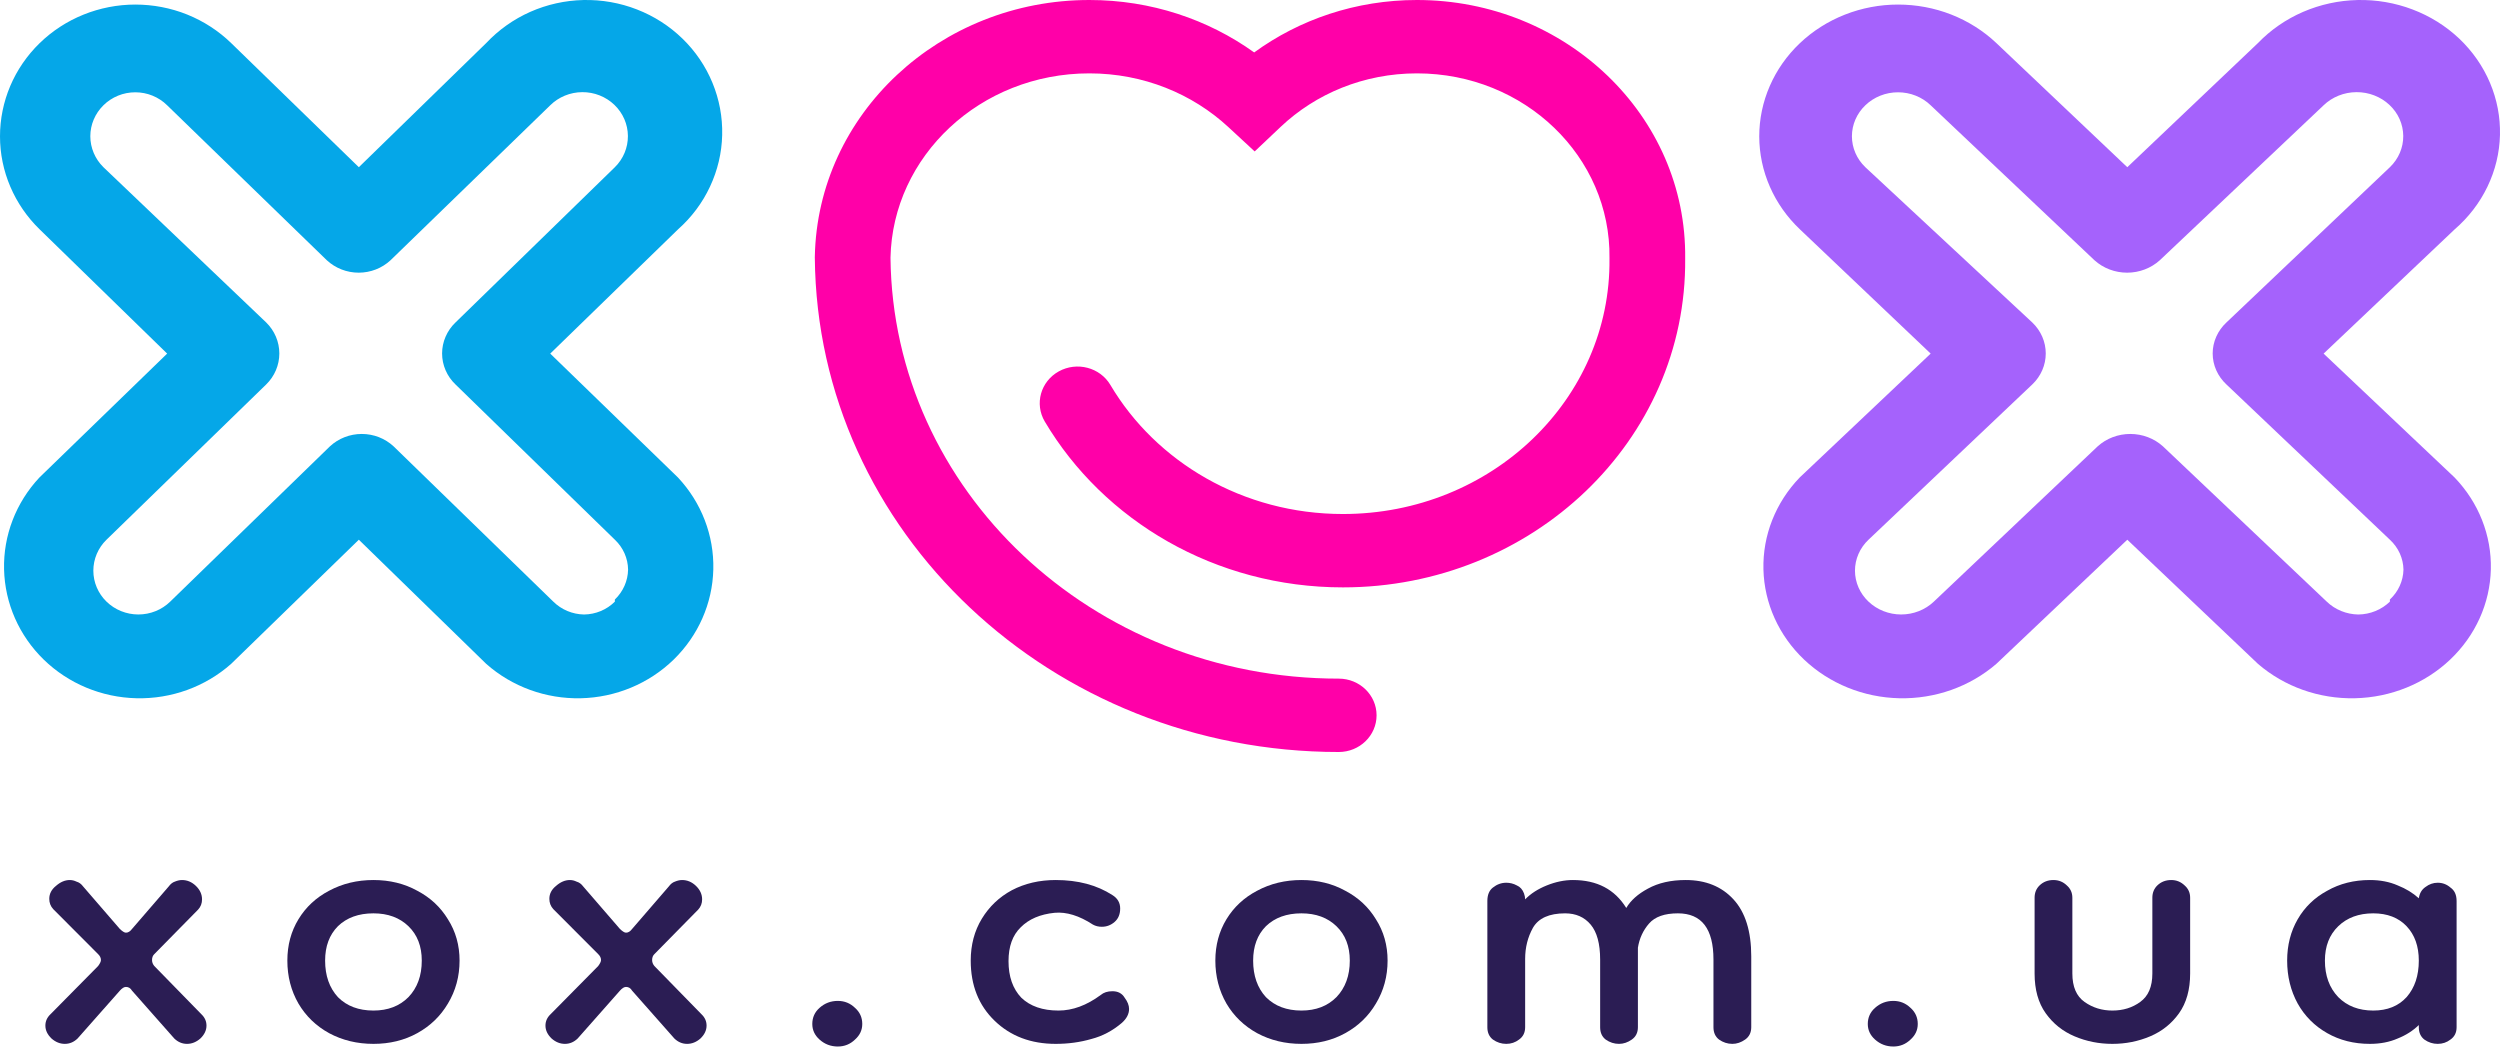 <svg width="86" height="36" viewBox="0 0 86 36" fill="none" xmlns="http://www.w3.org/2000/svg">
<path fill-rule="evenodd" clip-rule="evenodd" d="M28.03 8.837C28.12 3.918 32.338 0 37.473 0C39.599 0 41.563 0.671 43.144 1.804C44.698 0.672 46.639 0 48.743 0C53.85 0 58.031 3.969 57.97 8.896C58.028 15.157 52.71 20.206 46.198 20.206C41.803 20.206 37.962 17.911 35.94 14.5C35.582 13.895 35.797 13.124 36.42 12.777C37.044 12.43 37.84 12.638 38.198 13.243C39.765 15.887 42.755 17.682 46.198 17.682C51.319 17.682 55.418 13.721 55.366 8.907L55.366 8.892L55.366 8.877C55.415 5.401 52.457 2.524 48.743 2.524C46.91 2.524 45.259 3.227 44.06 4.359L43.161 5.209L42.253 4.369C41.02 3.229 39.337 2.524 37.473 2.524C33.717 2.524 30.706 5.374 30.633 8.866C30.714 16.852 37.562 23.345 46.053 23.345C46.772 23.345 47.354 23.91 47.354 24.607C47.354 25.304 46.772 25.869 46.053 25.869C36.175 25.869 28.113 18.296 28.03 8.87L28.029 8.854L28.03 8.837Z" fill="#FF00A8"/>
<path d="M23.321 16.425L18.928 12.164L23.321 7.893C23.787 7.48 24.163 6.979 24.424 6.42C24.686 5.862 24.829 5.257 24.843 4.644C24.858 4.03 24.744 3.42 24.509 2.85C24.275 2.281 23.924 1.763 23.477 1.329C23.031 0.895 22.499 0.554 21.913 0.326C21.327 0.097 20.699 -0.013 20.068 0.001C19.437 0.015 18.816 0.154 18.241 0.408C17.667 0.663 17.152 1.028 16.726 1.481L12.344 5.752L7.951 1.481C7.518 1.061 7.004 0.728 6.439 0.5C5.873 0.273 5.267 0.157 4.656 0.157C4.044 0.157 3.438 0.275 2.873 0.503C2.308 0.731 1.794 1.065 1.362 1.486C0.93 1.907 0.587 2.407 0.353 2.957C0.12 3.507 -0 4.096 1.50316e-06 4.691C0 5.286 0.121 5.875 0.356 6.424C0.591 6.974 0.934 7.473 1.367 7.893L5.75 12.164L1.357 16.425C0.548 17.288 0.112 18.421 0.14 19.588C0.168 20.755 0.657 21.866 1.506 22.692C2.355 23.517 3.498 23.993 4.699 24.02C5.899 24.047 7.064 23.623 7.951 22.837L12.344 18.566L16.726 22.837C17.614 23.623 18.779 24.047 19.979 24.02C21.179 23.993 22.323 23.517 23.172 22.692C24.021 21.866 24.51 20.755 24.538 19.588C24.566 18.421 24.13 17.288 23.321 16.425ZM21.151 20.696C21.013 20.834 20.849 20.944 20.667 21.02C20.485 21.096 20.29 21.136 20.092 21.139C19.694 21.132 19.314 20.973 19.034 20.696L13.54 15.355C13.245 15.081 12.853 14.928 12.445 14.928C12.037 14.928 11.644 15.081 11.349 15.355L5.855 20.696C5.565 20.979 5.171 21.138 4.76 21.138C4.349 21.138 3.955 20.979 3.664 20.696C3.374 20.414 3.211 20.031 3.211 19.631C3.211 19.232 3.374 18.848 3.664 18.566L9.158 13.224C9.447 12.941 9.609 12.558 9.609 12.159C9.609 11.76 9.447 11.377 9.158 11.094L3.558 5.752C3.27 5.469 3.107 5.086 3.107 4.687C3.107 4.288 3.27 3.905 3.558 3.622C3.701 3.48 3.872 3.368 4.06 3.291C4.248 3.214 4.45 3.175 4.654 3.175C4.858 3.175 5.06 3.214 5.248 3.291C5.436 3.368 5.607 3.48 5.75 3.622L11.243 8.953C11.539 9.227 11.931 9.38 12.339 9.38C12.747 9.38 13.139 9.227 13.434 8.953L18.928 3.622C19.219 3.335 19.614 3.173 20.028 3.17C20.442 3.167 20.84 3.324 21.135 3.607C21.43 3.889 21.597 4.274 21.6 4.676C21.603 5.079 21.442 5.466 21.151 5.752L15.668 11.094C15.522 11.233 15.407 11.399 15.328 11.582C15.249 11.764 15.208 11.961 15.208 12.159C15.208 12.358 15.249 12.554 15.328 12.737C15.407 12.92 15.522 13.085 15.668 13.224L21.151 18.566C21.293 18.7 21.406 18.86 21.484 19.036C21.562 19.213 21.604 19.403 21.606 19.595C21.599 19.983 21.435 20.352 21.151 20.624V20.696Z" fill="#05A7E8"/>
<path d="M84.437 16.425L79.932 12.164L84.437 7.893C84.916 7.48 85.301 6.979 85.569 6.42C85.838 5.862 85.984 5.257 85.999 4.644C86.014 4.03 85.897 3.42 85.656 2.85C85.416 2.281 85.055 1.763 84.598 1.329C84.14 0.895 83.594 0.554 82.993 0.326C82.392 0.097 81.749 -0.013 81.101 0.001C80.454 0.015 79.817 0.154 79.228 0.408C78.638 0.663 78.11 1.028 77.674 1.481L73.179 5.752L68.674 1.481C68.23 1.061 67.702 0.728 67.122 0.5C66.542 0.273 65.921 0.157 65.293 0.157C64.666 0.157 64.044 0.275 63.465 0.503C62.885 0.731 62.359 1.065 61.915 1.486C61.472 1.907 61.12 2.407 60.881 2.957C60.641 3.507 60.518 4.096 60.518 4.691C60.519 5.286 60.643 5.875 60.884 6.424C61.124 6.974 61.477 7.473 61.921 7.893L66.415 12.164L61.91 16.425C61.08 17.288 60.633 18.421 60.662 19.588C60.691 20.755 61.192 21.866 62.063 22.692C62.934 23.517 64.106 23.993 65.338 24.02C66.569 24.047 67.763 23.623 68.674 22.837L73.179 18.566L77.674 22.837C78.584 23.623 79.778 24.047 81.01 24.02C82.241 23.993 83.413 23.517 84.284 22.692C85.155 21.866 85.657 20.755 85.685 19.588C85.714 18.421 85.267 17.288 84.437 16.425ZM82.212 20.696C82.07 20.834 81.902 20.944 81.715 21.02C81.529 21.096 81.329 21.136 81.126 21.139C80.717 21.132 80.327 20.973 80.04 20.696L74.406 15.355C74.103 15.081 73.701 14.928 73.282 14.928C72.864 14.928 72.461 15.081 72.159 15.355L66.524 20.696C66.226 20.979 65.822 21.138 65.4 21.138C64.979 21.138 64.575 20.979 64.277 20.696C63.979 20.414 63.811 20.031 63.811 19.631C63.811 19.232 63.979 18.848 64.277 18.566L69.911 13.224C70.208 12.941 70.374 12.558 70.374 12.159C70.374 11.76 70.208 11.377 69.911 11.094L64.168 5.752C63.872 5.469 63.706 5.086 63.706 4.687C63.706 4.288 63.872 3.905 64.168 3.622C64.315 3.48 64.49 3.368 64.683 3.291C64.875 3.214 65.082 3.175 65.292 3.175C65.501 3.175 65.708 3.214 65.901 3.291C66.094 3.368 66.269 3.48 66.415 3.622L72.05 8.953C72.353 9.227 72.755 9.38 73.174 9.38C73.592 9.38 73.994 9.227 74.297 8.953L79.932 3.622C80.23 3.335 80.636 3.173 81.06 3.17C81.485 3.167 81.893 3.324 82.195 3.607C82.498 3.889 82.669 4.274 82.672 4.676C82.675 5.079 82.51 5.466 82.212 5.752L76.588 11.094C76.439 11.233 76.32 11.399 76.239 11.582C76.158 11.764 76.116 11.961 76.116 12.159C76.116 12.358 76.158 12.554 76.239 12.737C76.32 12.92 76.439 13.085 76.588 13.224L82.212 18.566C82.357 18.7 82.473 18.86 82.553 19.036C82.633 19.213 82.676 19.403 82.679 19.595C82.671 19.983 82.503 20.352 82.212 20.624V20.696Z" fill="#A562FC"/>
<path d="M81.525 35.909C80.977 35.909 80.487 35.786 80.054 35.539C79.621 35.293 79.283 34.954 79.041 34.523C78.799 34.08 78.678 33.587 78.678 33.045C78.678 32.515 78.799 32.041 79.041 31.622C79.283 31.203 79.621 30.877 80.054 30.643C80.487 30.396 80.977 30.273 81.525 30.273C81.882 30.273 82.201 30.335 82.481 30.458C82.761 30.569 83.003 30.716 83.207 30.901C83.233 30.729 83.309 30.599 83.436 30.513C83.564 30.415 83.704 30.366 83.857 30.366C84.022 30.366 84.169 30.421 84.296 30.532C84.437 30.63 84.507 30.784 84.507 30.994V35.336C84.507 35.521 84.437 35.663 84.296 35.761C84.169 35.86 84.022 35.909 83.857 35.909C83.691 35.909 83.538 35.86 83.398 35.761C83.271 35.663 83.207 35.521 83.207 35.336V35.262C83.003 35.459 82.761 35.613 82.481 35.724C82.201 35.847 81.882 35.909 81.525 35.909ZM81.64 34.763C82.124 34.763 82.506 34.609 82.787 34.301C83.067 33.981 83.207 33.562 83.207 33.045C83.207 32.552 83.067 32.158 82.787 31.862C82.506 31.567 82.124 31.419 81.64 31.419C81.143 31.419 80.742 31.567 80.436 31.862C80.13 32.158 79.977 32.552 79.977 33.045C79.977 33.562 80.13 33.981 80.436 34.301C80.742 34.609 81.143 34.763 81.64 34.763Z" fill="#2B1D54"/>
<path d="M74.041 30.883C74.041 30.71 74.099 30.569 74.213 30.458C74.341 30.335 74.5 30.273 74.691 30.273C74.869 30.273 75.022 30.335 75.15 30.458C75.277 30.569 75.341 30.71 75.341 30.883V33.488C75.341 34.043 75.213 34.498 74.959 34.856C74.704 35.213 74.372 35.478 73.965 35.65C73.557 35.823 73.124 35.909 72.665 35.909C72.207 35.909 71.773 35.823 71.366 35.65C70.958 35.478 70.627 35.213 70.372 34.856C70.117 34.498 69.99 34.043 69.99 33.488V30.883C69.99 30.71 70.047 30.569 70.162 30.458C70.289 30.335 70.448 30.273 70.639 30.273C70.818 30.273 70.971 30.335 71.098 30.458C71.225 30.569 71.289 30.71 71.289 30.883V33.488C71.289 33.944 71.429 34.27 71.71 34.468C71.99 34.665 72.308 34.763 72.665 34.763C73.035 34.763 73.353 34.665 73.621 34.468C73.901 34.27 74.041 33.944 74.041 33.488V30.883Z" fill="#2B1D54"/>
<path d="M65.131 36C64.889 36 64.679 35.92 64.501 35.76C64.335 35.612 64.252 35.434 64.252 35.224C64.252 35.003 64.335 34.818 64.501 34.671C64.679 34.511 64.889 34.431 65.131 34.431C65.36 34.431 65.557 34.511 65.723 34.671C65.888 34.818 65.971 35.003 65.971 35.224C65.971 35.434 65.888 35.612 65.723 35.76C65.557 35.92 65.36 36 65.131 36Z" fill="#2B1D54"/>
<path d="M51.815 35.909C51.649 35.909 51.496 35.86 51.356 35.761C51.229 35.663 51.165 35.521 51.165 35.336V30.994C51.165 30.784 51.229 30.63 51.356 30.532C51.496 30.421 51.649 30.366 51.815 30.366C51.942 30.366 52.063 30.396 52.178 30.458C52.293 30.507 52.376 30.599 52.426 30.735C52.452 30.809 52.465 30.877 52.465 30.938C52.656 30.741 52.904 30.581 53.21 30.458C53.516 30.335 53.815 30.273 54.108 30.273C54.936 30.273 55.548 30.593 55.943 31.234C56.096 30.975 56.344 30.753 56.688 30.569C57.045 30.372 57.478 30.273 57.988 30.273C58.676 30.273 59.224 30.495 59.631 30.938C60.039 31.382 60.243 32.035 60.243 32.897V35.336C60.243 35.521 60.173 35.663 60.033 35.761C59.893 35.86 59.746 35.909 59.593 35.909C59.428 35.909 59.275 35.86 59.135 35.761C59.007 35.663 58.943 35.521 58.943 35.336V33.008C58.943 31.948 58.536 31.419 57.72 31.419C57.262 31.419 56.93 31.536 56.727 31.77C56.523 32.004 56.395 32.281 56.344 32.601V35.336C56.344 35.521 56.274 35.663 56.134 35.761C55.994 35.86 55.847 35.909 55.694 35.909C55.529 35.909 55.376 35.86 55.236 35.761C55.108 35.663 55.045 35.521 55.045 35.336V33.008C55.045 32.466 54.936 32.065 54.72 31.807C54.503 31.548 54.21 31.419 53.841 31.419C53.293 31.419 52.923 31.585 52.732 31.918C52.554 32.238 52.465 32.595 52.465 32.989V35.336C52.465 35.521 52.395 35.663 52.255 35.761C52.127 35.86 51.981 35.909 51.815 35.909Z" fill="#2B1D54"/>
<path d="M44.77 35.909C44.21 35.909 43.7 35.786 43.242 35.539C42.796 35.293 42.445 34.954 42.19 34.523C41.936 34.08 41.808 33.587 41.808 33.045C41.808 32.515 41.936 32.041 42.19 31.622C42.445 31.203 42.796 30.877 43.242 30.643C43.7 30.396 44.21 30.273 44.77 30.273C45.331 30.273 45.834 30.396 46.28 30.643C46.726 30.877 47.077 31.203 47.331 31.622C47.599 32.041 47.733 32.515 47.733 33.045C47.733 33.587 47.599 34.08 47.331 34.523C47.077 34.954 46.726 35.293 46.28 35.539C45.834 35.786 45.331 35.909 44.77 35.909ZM44.77 34.763C45.267 34.763 45.669 34.609 45.974 34.301C46.28 33.981 46.433 33.562 46.433 33.045C46.433 32.552 46.28 32.158 45.974 31.862C45.669 31.567 45.267 31.419 44.77 31.419C44.261 31.419 43.853 31.567 43.547 31.862C43.254 32.158 43.108 32.552 43.108 33.045C43.108 33.562 43.254 33.981 43.547 34.301C43.853 34.609 44.261 34.763 44.77 34.763Z" fill="#2B1D54"/>
<path d="M36.317 35.909C35.464 35.909 34.763 35.644 34.215 35.114C33.667 34.585 33.393 33.895 33.393 33.045C33.393 32.503 33.521 32.022 33.775 31.604C34.03 31.185 34.374 30.858 34.807 30.624C35.253 30.39 35.757 30.273 36.317 30.273C37.082 30.273 37.731 30.445 38.267 30.791C38.445 30.901 38.534 31.055 38.534 31.252C38.534 31.45 38.47 31.604 38.343 31.714C38.216 31.825 38.069 31.881 37.903 31.881C37.789 31.881 37.687 31.856 37.598 31.807C37.126 31.499 36.687 31.363 36.279 31.4C35.782 31.45 35.394 31.616 35.113 31.899C34.833 32.17 34.693 32.558 34.693 33.063C34.693 33.593 34.839 34.012 35.132 34.32C35.438 34.615 35.865 34.763 36.413 34.763C36.897 34.763 37.381 34.585 37.865 34.227C37.967 34.141 38.101 34.098 38.267 34.098C38.458 34.098 38.598 34.172 38.687 34.32C38.789 34.455 38.84 34.585 38.84 34.708C38.84 34.88 38.757 35.04 38.591 35.188C38.273 35.459 37.922 35.644 37.54 35.742C37.158 35.853 36.75 35.909 36.317 35.909Z" fill="#2B1D54"/>
<path d="M28.821 36C28.579 36 28.369 35.92 28.191 35.76C28.026 35.612 27.943 35.434 27.943 35.224C27.943 35.003 28.026 34.818 28.191 34.671C28.369 34.511 28.579 34.431 28.821 34.431C29.051 34.431 29.248 34.511 29.413 34.671C29.579 34.818 29.662 35.003 29.662 35.224C29.662 35.434 29.579 35.612 29.413 35.76C29.248 35.92 29.051 36 28.821 36Z" fill="#2B1D54"/>
<path d="M19.433 35.909C19.267 35.909 19.114 35.847 18.974 35.724C18.834 35.589 18.764 35.441 18.764 35.281C18.764 35.133 18.821 35.003 18.936 34.893L20.579 33.23C20.643 33.143 20.675 33.076 20.675 33.026C20.675 32.952 20.643 32.885 20.579 32.823L19.031 31.271C18.942 31.172 18.898 31.055 18.898 30.92C18.898 30.747 18.974 30.599 19.127 30.476C19.28 30.341 19.439 30.273 19.605 30.273C19.681 30.273 19.758 30.291 19.834 30.328C19.923 30.353 20 30.409 20.063 30.495L21.325 31.955C21.414 32.041 21.484 32.084 21.535 32.084C21.611 32.084 21.681 32.041 21.745 31.955L23.006 30.495C23.07 30.409 23.14 30.353 23.217 30.328C23.306 30.291 23.389 30.273 23.465 30.273C23.643 30.273 23.803 30.341 23.943 30.476C24.083 30.612 24.153 30.766 24.153 30.938C24.153 31.074 24.108 31.191 24.019 31.289L22.51 32.823C22.459 32.872 22.433 32.94 22.433 33.026C22.433 33.1 22.459 33.168 22.51 33.23L24.134 34.893C24.249 35.003 24.306 35.133 24.306 35.281C24.306 35.441 24.236 35.589 24.096 35.724C23.956 35.847 23.803 35.909 23.637 35.909C23.471 35.909 23.325 35.847 23.198 35.724L21.745 34.08C21.694 33.993 21.624 33.95 21.535 33.95C21.471 33.95 21.401 33.993 21.325 34.08L19.872 35.724C19.745 35.847 19.598 35.909 19.433 35.909Z" fill="#2B1D54"/>
<path d="M12.847 35.909C12.286 35.909 11.777 35.786 11.318 35.539C10.872 35.293 10.522 34.954 10.267 34.523C10.012 34.08 9.885 33.587 9.885 33.045C9.885 32.515 10.012 32.041 10.267 31.622C10.522 31.203 10.872 30.877 11.318 30.643C11.777 30.396 12.286 30.273 12.847 30.273C13.407 30.273 13.911 30.396 14.357 30.643C14.802 30.877 15.153 31.203 15.408 31.622C15.675 32.041 15.809 32.515 15.809 33.045C15.809 33.587 15.675 34.08 15.408 34.523C15.153 34.954 14.802 35.293 14.357 35.539C13.911 35.786 13.407 35.909 12.847 35.909ZM12.847 34.763C13.344 34.763 13.745 34.609 14.051 34.301C14.357 33.981 14.509 33.562 14.509 33.045C14.509 32.552 14.357 32.158 14.051 31.862C13.745 31.567 13.344 31.419 12.847 31.419C12.337 31.419 11.929 31.567 11.624 31.862C11.331 32.158 11.184 32.552 11.184 33.045C11.184 33.562 11.331 33.981 11.624 34.301C11.929 34.609 12.337 34.763 12.847 34.763Z" fill="#2B1D54"/>
<path d="M2.23 35.909C2.064 35.909 1.911 35.847 1.771 35.724C1.631 35.589 1.561 35.441 1.561 35.281C1.561 35.133 1.618 35.003 1.733 34.893L3.376 33.23C3.44 33.143 3.472 33.076 3.472 33.026C3.472 32.952 3.44 32.885 3.376 32.823L1.828 31.271C1.739 31.172 1.695 31.055 1.695 30.92C1.695 30.747 1.771 30.599 1.924 30.476C2.077 30.341 2.236 30.273 2.402 30.273C2.478 30.273 2.555 30.291 2.631 30.328C2.72 30.353 2.797 30.409 2.86 30.495L4.122 31.955C4.211 32.041 4.281 32.084 4.332 32.084C4.408 32.084 4.478 32.041 4.542 31.955L5.803 30.495C5.867 30.409 5.937 30.353 6.014 30.328C6.103 30.291 6.186 30.273 6.262 30.273C6.441 30.273 6.6 30.341 6.74 30.476C6.88 30.612 6.95 30.766 6.95 30.938C6.95 31.074 6.906 31.191 6.816 31.289L5.307 32.823C5.256 32.872 5.23 32.94 5.23 33.026C5.23 33.1 5.256 33.168 5.307 33.23L6.931 34.893C7.046 35.003 7.103 35.133 7.103 35.281C7.103 35.441 7.033 35.589 6.893 35.724C6.753 35.847 6.6 35.909 6.434 35.909C6.268 35.909 6.122 35.847 5.995 35.724L4.542 34.08C4.491 33.993 4.421 33.95 4.332 33.95C4.268 33.95 4.198 33.993 4.122 34.08L2.669 35.724C2.542 35.847 2.395 35.909 2.23 35.909Z" fill="#2B1D54"/>
</svg>
